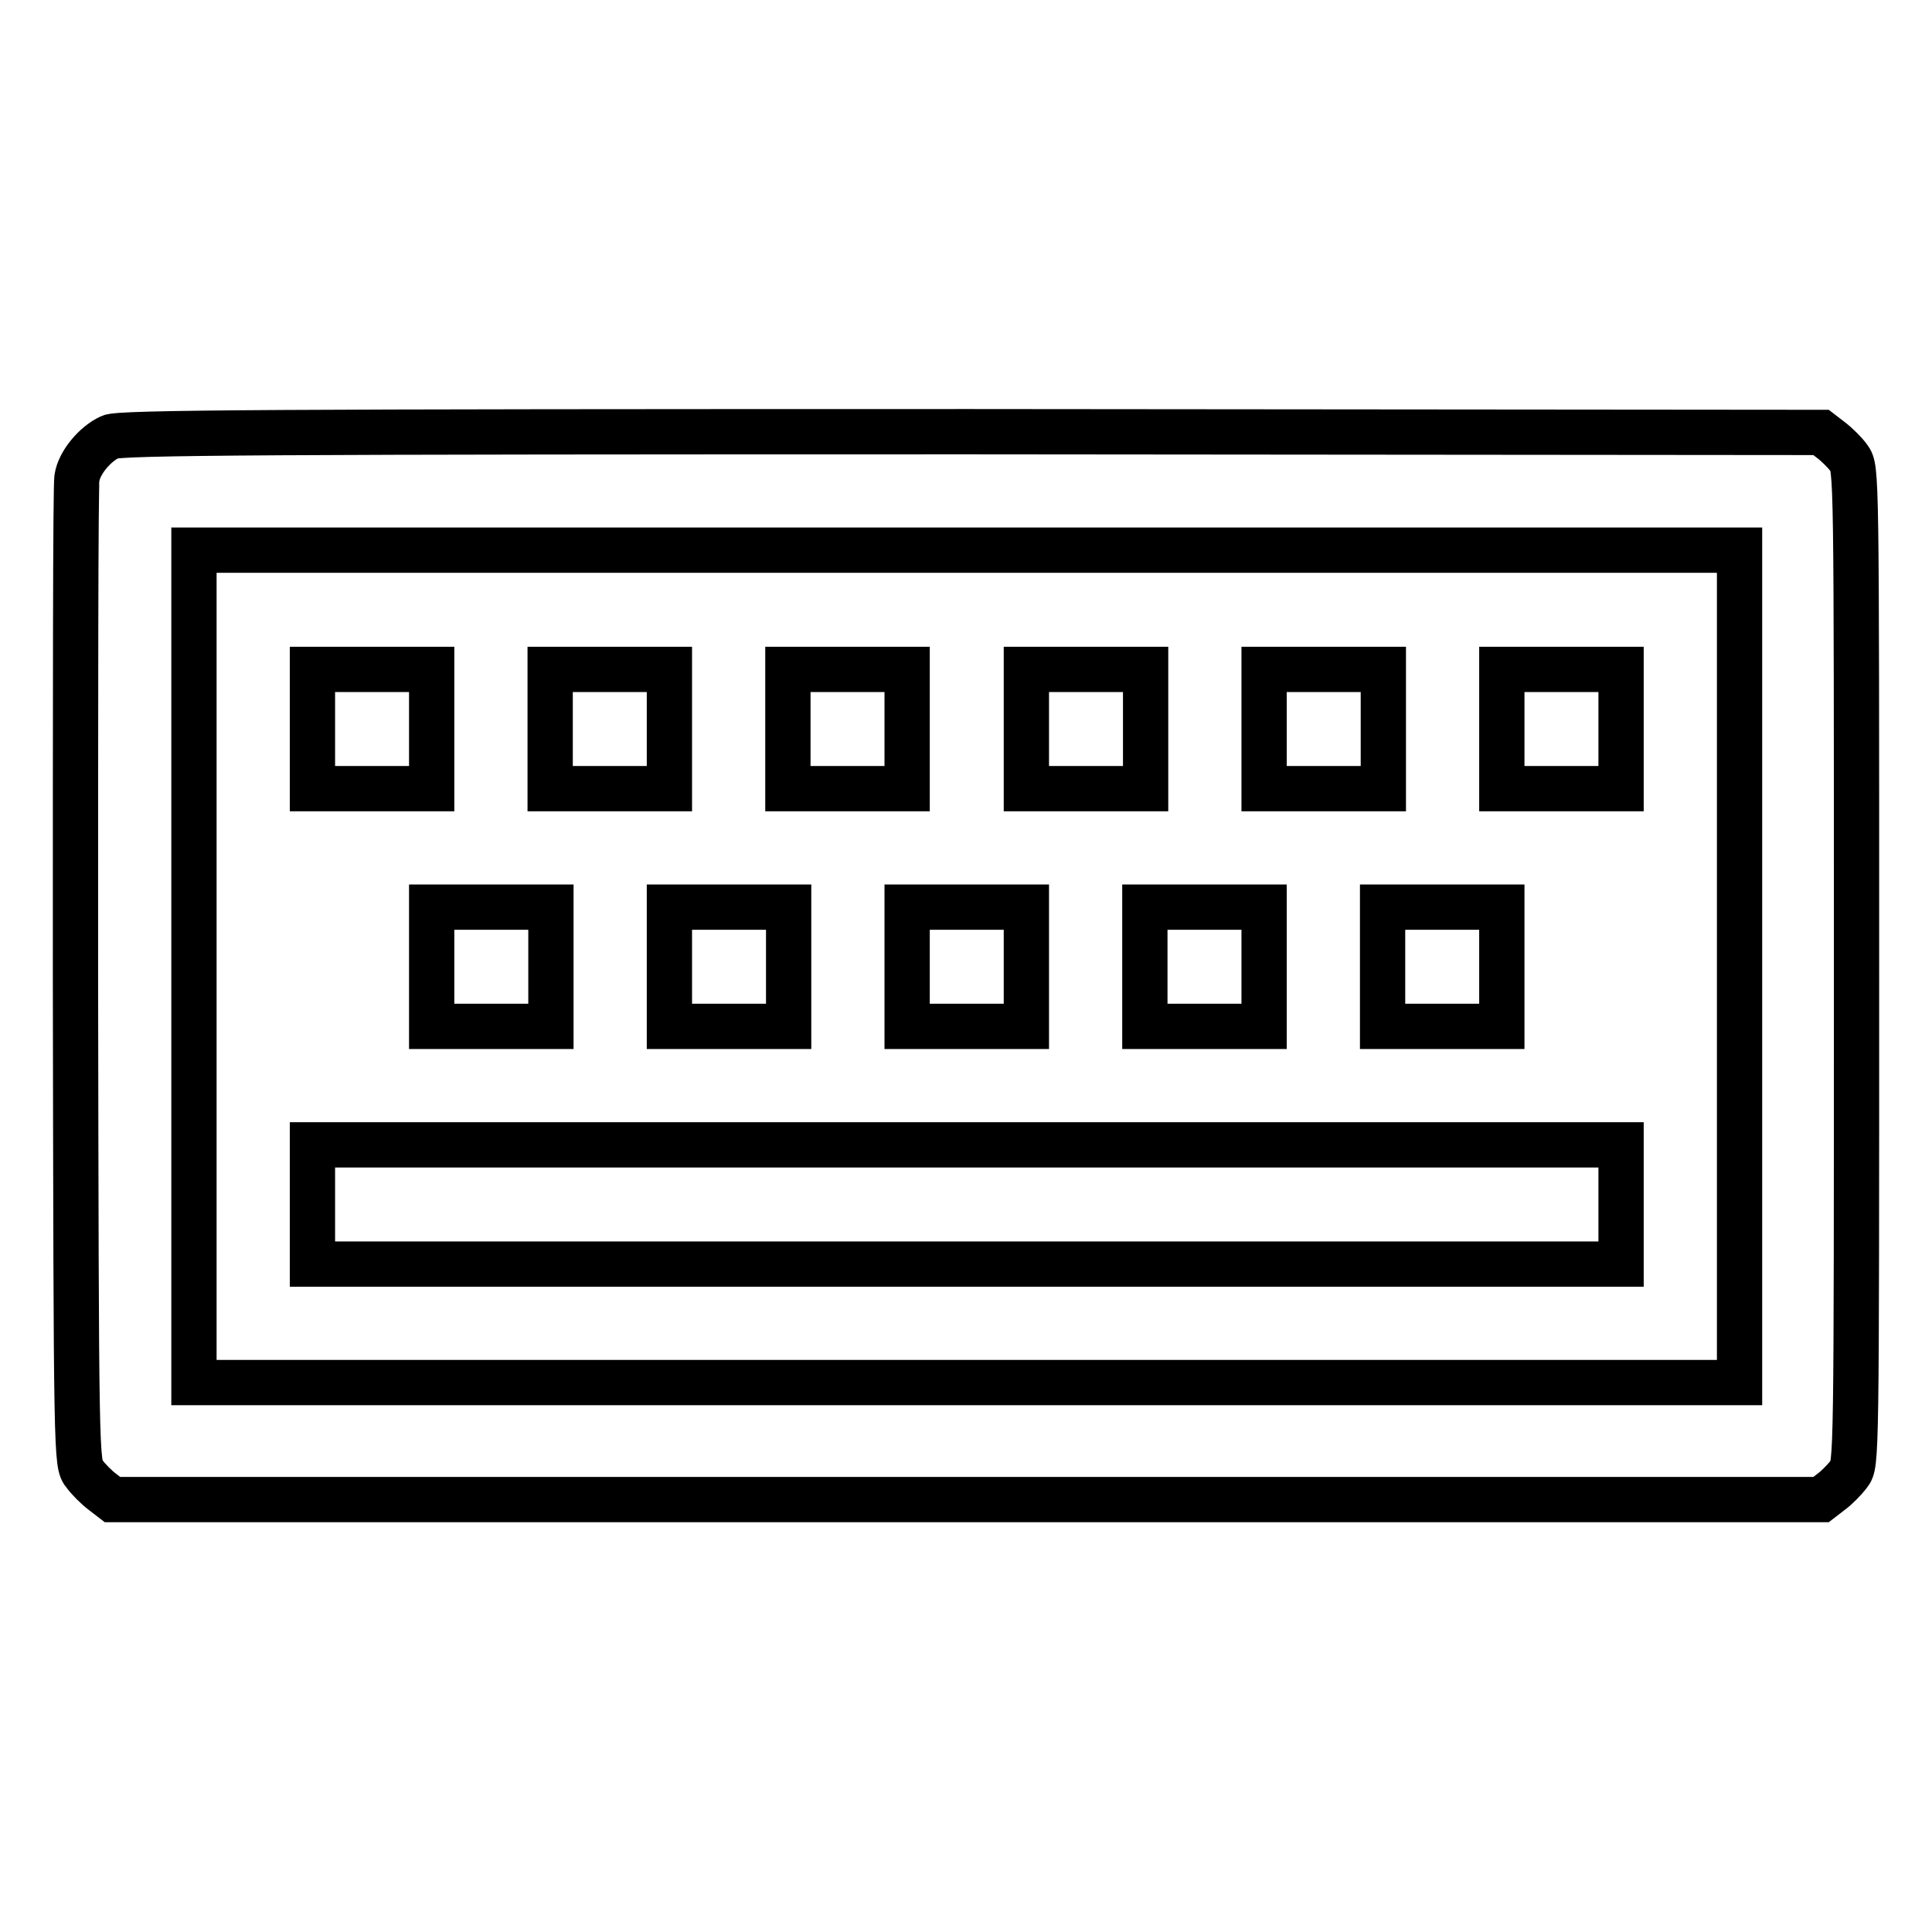 <?xml version="1.0" encoding="utf-8"?>
<!-- Svg Vector Icons : http://www.onlinewebfonts.com/icon -->
<!DOCTYPE svg PUBLIC "-//W3C//DTD SVG 1.1//EN" "http://www.w3.org/Graphics/SVG/1.1/DTD/svg11.dtd">
<svg version="1.1" xmlns="http://www.w3.org/2000/svg" xmlns:xlink="http://www.w3.org/1999/xlink" x="0px" y="0px" viewBox="0 0 256 256" enable-background="new 0 0 256 256" xml:space="preserve">
<g><g><g><path stroke-width="6" fill-opacity="0" stroke="#000000"  d="M14.6,57.9c-2,0.9-4.1,3.4-4.4,5.4C10,64.1,10,93.8,10,129.4c0.1,64.3,0.1,64.6,1.2,65.9c0.5,0.7,1.6,1.8,2.4,2.4l1.3,1h113.2h113.2l1.3-1c0.7-0.5,1.8-1.6,2.4-2.4c1-1.3,1-1.5,1-67.3c0-65.8,0-65.9-1-67.3c-0.5-0.7-1.6-1.8-2.4-2.4l-1.3-1l-112.6-0.1C35.8,57.2,15.8,57.3,14.6,57.9z M230.5,128.1v55.1H128.1H25.7v-55.1V72.9h102.4h102.4V128.1z"/><path stroke-width="6" fill-opacity="0" stroke="#000000"  d="M41.4,96.6v7.9h7.9h7.9v-7.9v-7.9h-7.9h-7.9V96.6z"/><path stroke-width="6" fill-opacity="0" stroke="#000000"  d="M72.9,96.6v7.9h7.9h7.9v-7.9v-7.9h-7.9h-7.9V96.6z"/><path stroke-width="6" fill-opacity="0" stroke="#000000"  d="M104.4,96.6v7.9h7.9h7.9v-7.9v-7.9h-7.9h-7.9V96.6z"/><path stroke-width="6" fill-opacity="0" stroke="#000000"  d="M136,96.6v7.9h7.9h7.9v-7.9v-7.9h-7.9H136V96.6z"/><path stroke-width="6" fill-opacity="0" stroke="#000000"  d="M167.5,96.6v7.9h7.9h7.9v-7.9v-7.9h-7.9h-7.9V96.6z"/><path stroke-width="6" fill-opacity="0" stroke="#000000"  d="M199,96.6v7.9h7.9h7.9v-7.9v-7.9h-7.9H199V96.6L199,96.6z"/><path stroke-width="6" fill-opacity="0" stroke="#000000"  d="M57.2,128.1v7.9h7.9h7.9v-7.9v-7.9h-7.9h-7.9V128.1z"/><path stroke-width="6" fill-opacity="0" stroke="#000000"  d="M88.7,128.1v7.9h7.9h7.9v-7.9v-7.9h-7.9h-7.9V128.1z"/><path stroke-width="6" fill-opacity="0" stroke="#000000"  d="M120.2,128.1v7.9h7.9h7.9v-7.9v-7.9h-7.9h-7.9V128.1z"/><path stroke-width="6" fill-opacity="0" stroke="#000000"  d="M151.7,128.1v7.9h7.9h7.9v-7.9v-7.9h-7.9h-7.9V128.1z"/><path stroke-width="6" fill-opacity="0" stroke="#000000"  d="M183.2,128.1v7.9h7.9h7.9v-7.9v-7.9h-7.9h-7.9V128.1z"/><path stroke-width="6" fill-opacity="0" stroke="#000000"  d="M41.4,159.6v7.9h86.7h86.7v-7.9v-7.9h-86.7H41.4V159.6z"/></g></g></g>
</svg>